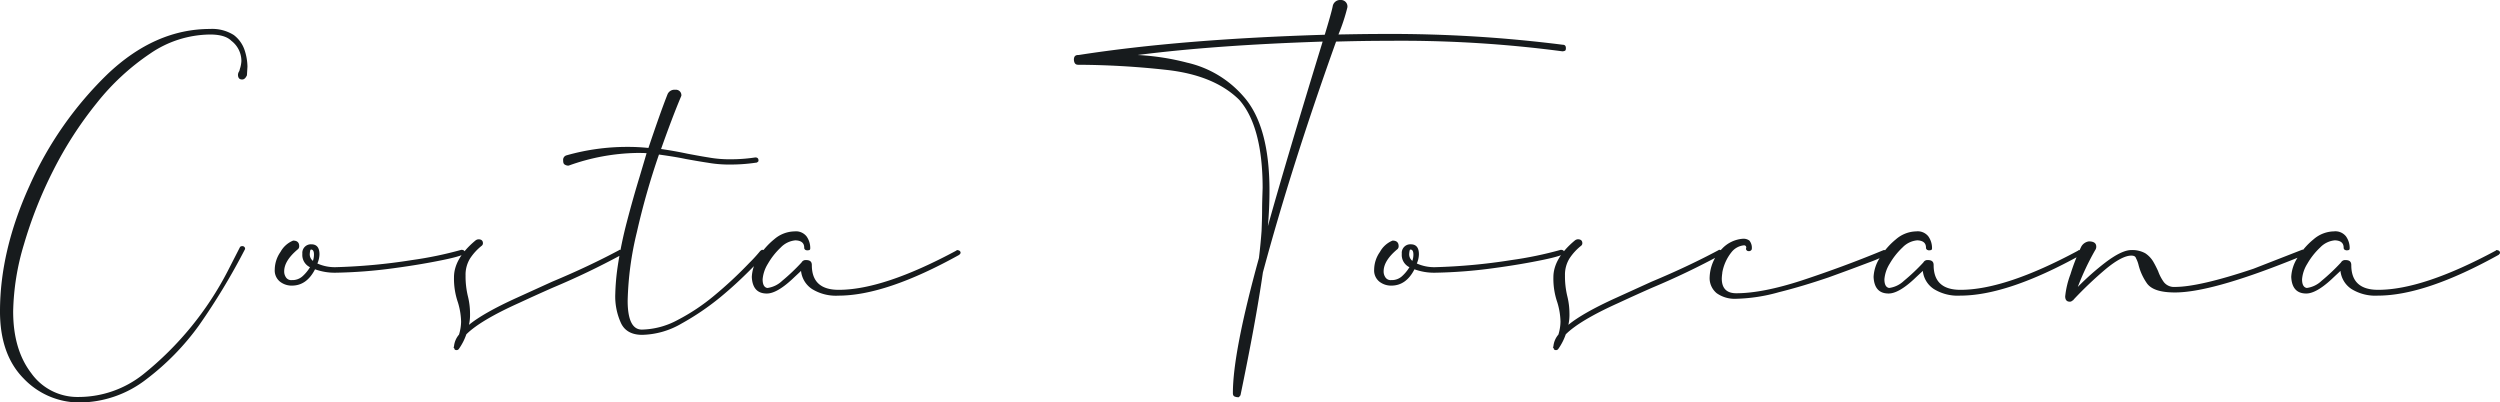 <svg xmlns="http://www.w3.org/2000/svg" width="598.204" height="96.309" viewBox="0 0 598.204 96.309">
  <path id="Tracciato_3827" data-name="Tracciato 3827" d="M-280.048-1.89A26.315,26.315,0,0,0-263.86-7.5a60.551,60.551,0,0,0,12.535-12.85A157.593,157.593,0,0,0-240.3-38.612.63.63,0,0,0-241-39.3a.715.715,0,0,0-.5.189l-2.9,5.669A76.882,76.882,0,0,1-264.679-8.629a24.873,24.873,0,0,1-15.369,5.417,13.581,13.581,0,0,1-11.4-5.669c-2.9-3.779-4.346-8.692-4.346-14.8a58.889,58.889,0,0,1,2.583-16.062,102.635,102.635,0,0,1,6.992-17.637,90.519,90.519,0,0,1,10.393-16.125,56.646,56.646,0,0,1,12.85-11.9,25.728,25.728,0,0,1,14.3-4.535q3.59,0,5.1,1.512a6.082,6.082,0,0,1,2.394,4.85,7.478,7.478,0,0,1-.252,1.512c-.126.378-.189.693-.252.882A1.6,1.6,0,0,0-242-80.184c.063.693.378,1.008,1.008,1.008.441,0,.819-.315,1.134-1.008l.126-2.079a13.167,13.167,0,0,0-.693-3.968,7.524,7.524,0,0,0-2.583-3.59,9.653,9.653,0,0,0-5.669-1.449c-8.755,0-16.944,3.59-24.565,10.834A85.91,85.91,0,0,0-291.89-53.729c-4.724,10.393-7.055,20.408-7.055,30.045,0,6.866,1.89,12.22,5.606,16A18.434,18.434,0,0,0-280.048-1.89Zm55.981-33.888a1.99,1.99,0,0,1-.756-1.7c.063-.693.126-1.008.315-1.008.441,0,.693.378.693,1.2A4.73,4.73,0,0,1-224.067-35.777Zm-5.039,5.921c2.394,0,4.22-1.323,5.543-3.905a13.767,13.767,0,0,0,4.85.819,116.046,116.046,0,0,0,13.92-1.071c4.724-.63,8.692-1.323,12.031-2.016s5.039-1.26,5.039-1.638v-.063c0-.441-.252-.693-.819-.693a91.024,91.024,0,0,1-11.842,2.457,139.391,139.391,0,0,1-18.33,1.7A10.194,10.194,0,0,1-223-35.147a5.862,5.862,0,0,0,.5-2.2c0-1.575-.63-2.394-1.953-2.394a2.05,2.05,0,0,0-2.142,2.268,3.239,3.239,0,0,0,1.827,3.212,9.448,9.448,0,0,1-1.827,2.2,3.6,3.6,0,0,1-2.52.882,1.482,1.482,0,0,1-1.386-.63,2.451,2.451,0,0,1-.441-1.449c0-1.764,1.134-3.527,3.338-5.354a.947.947,0,0,0,.252-.693c0-.882-.5-1.323-1.449-1.323a6.057,6.057,0,0,0-3.023,2.708A7.478,7.478,0,0,0-233.2-33.7a3.416,3.416,0,0,0,1.26,2.9A4.52,4.52,0,0,0-229.106-29.856Zm39.415,15.432a.661.661,0,0,0,.567-.315A13.852,13.852,0,0,0-187.36-18.2c2.2-2.2,6.425-4.724,12.6-7.5,2.708-1.26,5.354-2.457,8.063-3.653a181.429,181.429,0,0,0,16.44-7.874l.315-.378c0-.567-.252-.819-.756-.819l-.189.126c-4.6,2.457-9.889,4.976-15.936,7.5l-8.44,3.842c-5.417,2.457-9.259,4.661-11.464,6.488a11.448,11.448,0,0,0,.252-2.834,17.129,17.129,0,0,0-.5-3.968,20.185,20.185,0,0,1-.567-5.039,7.386,7.386,0,0,1,1.071-4.031,12.887,12.887,0,0,1,2.834-3.086.769.769,0,0,0,.252-.567c0-.63-.378-.945-1.071-.945a1.309,1.309,0,0,0-.756.315c-3.4,2.834-5.1,5.795-5.1,8.755a17.416,17.416,0,0,0,.945,6.047,16.966,16.966,0,0,1,.756,4.6,11.256,11.256,0,0,1-.5,3.086,5.043,5.043,0,0,0-1.2,2.834l-.126.252c.126.063.126.126.189.126C-190.258-14.613-190.069-14.424-189.691-14.424Zm44.391-3.653a19.35,19.35,0,0,0,9.448-2.708,62.051,62.051,0,0,0,9.2-6.236c2.834-2.331,5.165-4.535,7.118-6.488s3.086-3.212,3.527-3.716l.126-.063a1.064,1.064,0,0,0,.126-.315v-.189c0-.441-.315-.63-.882-.63l-.378.252a35.063,35.063,0,0,1-2.646,2.9,97.485,97.485,0,0,1-8.314,7.748,48.392,48.392,0,0,1-8.881,5.921,18.706,18.706,0,0,1-8.5,2.268c-2.268,0-3.4-2.331-3.4-6.929a75.951,75.951,0,0,1,2.2-16.377,175.539,175.539,0,0,1,5.291-18.582c2.2.315,4.346.63,6.425,1.071,1.764.315,3.527.63,5.228.882a29.028,29.028,0,0,0,5.291.441,41.524,41.524,0,0,0,6.236-.441.532.532,0,0,0,.378-.126c.063-.063.189-.126.252-.252v-.189c0-.441-.252-.693-.756-.693a38.832,38.832,0,0,1-5.984.441,27.876,27.876,0,0,1-5.228-.441c-1.638-.252-3.275-.567-4.976-.882-2.079-.441-4.157-.819-6.362-1.134,1.7-4.787,3.275-9.007,4.85-12.724a1.3,1.3,0,0,0-1.449-1.449,1.808,1.808,0,0,0-1.827,1.008c-1.323,3.338-2.834,7.685-4.6,12.913a46.122,46.122,0,0,0-5.1-.252,52.939,52.939,0,0,0-14.487,2.016,1.112,1.112,0,0,0-.819,1.2c0,.567.126.882.378,1.008a1.518,1.518,0,0,0,.945.252A50.275,50.275,0,0,1-146.559-61.6c.945,0,1.764,0,2.331.063-.441,1.512-1.008,3.4-1.7,5.732-.945,3.086-1.953,6.614-3.023,10.708a101.977,101.977,0,0,0-2.2,10.708,53.84,53.84,0,0,0-.567,6.488,15.292,15.292,0,0,0,1.386,7.055C-149.456-19.022-147.756-18.078-145.3-18.078ZM-69.981-38.36l-.126.126C-81.7-32-91.082-28.849-98.262-28.849c-4.283,0-6.425-1.953-6.425-5.921,0-.819-.441-1.2-1.386-1.2a1.1,1.1,0,0,0-1.071.567A47.556,47.556,0,0,1-111.8-30.99a6.321,6.321,0,0,1-3.527,1.7q-1.134-.189-1.134-2.079a8.315,8.315,0,0,1,1.26-3.716,16.886,16.886,0,0,1,3.086-3.905,5.536,5.536,0,0,1,3.527-1.7c1.386.063,2.079.63,2.079,1.764a.532.532,0,0,0,.126.378c.126.126.189.189.315.189a.379.379,0,0,0,.252.063,1.565,1.565,0,0,0,.5-.063c.189-.063.252-.189.252-.5a4.831,4.831,0,0,0-.882-2.771,3.233,3.233,0,0,0-2.9-1.2,7.617,7.617,0,0,0-4.85,1.89,17.153,17.153,0,0,0-3.842,4.409,9.173,9.173,0,0,0-1.512,4.6q.189,3.968,3.59,3.968,2.362,0,6.047-3.4c1.2-1.134,1.89-1.764,2.142-2.016a5.91,5.91,0,0,0,2.646,4.346,10.845,10.845,0,0,0,6.3,1.575q11.338,0,28.912-9.763l.315-.378c0-.189,0-.315-.063-.378a.492.492,0,0,0-.252-.252A1.258,1.258,0,0,0-69.981-38.36ZM4.441-44.092q.378-4.346.378-8.5c0-10.393-2.079-17.889-6.236-22.55A25.254,25.254,0,0,0-14.9-83.208a58.4,58.4,0,0,0-11.842-1.827Q-8.314-87.4,17.542-88.247,8.566-58.957,4.441-44.092ZM-2.551-3.149c.126-.063.189-.189.252-.252a.87.87,0,0,0,.189-.252C.22-14.928,2.047-24.691,3.244-33.006q6.8-25.321,17.511-55.241c4.472-.126,8.755-.189,12.976-.189a293.51,293.51,0,0,1,41.194,2.52,1.839,1.839,0,0,0,.567-.126c.189-.063.252-.315.252-.63,0-.567-.252-.819-.756-.819a326.431,326.431,0,0,0-42.769-2.583c-3.716,0-7.307.063-10.9.126a44.7,44.7,0,0,0,2.142-6.488A1.543,1.543,0,0,0,21.888-98.2a1.809,1.809,0,0,0-1.953,1.575c-.252,1.2-.882,3.4-1.89,6.74-22.676.693-42.328,2.268-58.894,4.85h-.126c-.693,0-1.008.378-1.008,1.134.063.819.378,1.2,1.008,1.2a198.62,198.62,0,0,1,20.912,1.2c7.748.819,13.605,3.212,17.637,7.181,3.716,4.22,5.606,11.275,5.606,21.1-.063,2.016-.126,3.716-.126,5.165,0,1.7-.063,3.4-.126,5.1-.126,1.7-.315,3.905-.63,6.488Q-3.937-13.889-3.937-4.157c0,.441.126.693.378.819A2.209,2.209,0,0,0-2.551-3.149ZM39.006-35.777a1.99,1.99,0,0,1-.756-1.7c.063-.693.126-1.008.315-1.008.441,0,.693.378.693,1.2A4.73,4.73,0,0,1,39.006-35.777Zm-5.039,5.921c2.394,0,4.22-1.323,5.543-3.905a13.767,13.767,0,0,0,4.85.819,116.046,116.046,0,0,0,13.92-1.071c4.724-.63,8.692-1.323,12.031-2.016s5.039-1.26,5.039-1.638v-.063c0-.441-.252-.693-.819-.693a91.024,91.024,0,0,1-11.842,2.457,139.391,139.391,0,0,1-18.33,1.7,10.194,10.194,0,0,1-4.283-.882,5.862,5.862,0,0,0,.5-2.2c0-1.575-.63-2.394-1.953-2.394a2.05,2.05,0,0,0-2.142,2.268,3.239,3.239,0,0,0,1.827,3.212,9.448,9.448,0,0,1-1.827,2.2,3.6,3.6,0,0,1-2.52.882,1.482,1.482,0,0,1-1.386-.63,2.451,2.451,0,0,1-.441-1.449c0-1.764,1.134-3.527,3.338-5.354a.947.947,0,0,0,.252-.693c0-.882-.5-1.323-1.449-1.323a6.057,6.057,0,0,0-3.023,2.708,7.478,7.478,0,0,0-1.386,4.22,3.416,3.416,0,0,0,1.26,2.9A4.52,4.52,0,0,0,33.967-29.856ZM73.382-14.424a.661.661,0,0,0,.567-.315A13.852,13.852,0,0,0,75.713-18.2c2.2-2.2,6.425-4.724,12.6-7.5,2.708-1.26,5.354-2.457,8.063-3.653a181.429,181.429,0,0,0,16.44-7.874l.315-.378c0-.567-.252-.819-.756-.819l-.189.126c-4.6,2.457-9.889,4.976-15.936,7.5l-8.44,3.842C82.389-24.5,78.547-22.3,76.342-20.471a11.448,11.448,0,0,0,.252-2.834,17.129,17.129,0,0,0-.5-3.968,20.185,20.185,0,0,1-.567-5.039,7.386,7.386,0,0,1,1.071-4.031,12.887,12.887,0,0,1,2.834-3.086A.769.769,0,0,0,79.681-40c0-.63-.378-.945-1.071-.945a1.309,1.309,0,0,0-.756.315c-3.4,2.834-5.1,5.795-5.1,8.755a17.416,17.416,0,0,0,.945,6.047,16.966,16.966,0,0,1,.756,4.6,11.256,11.256,0,0,1-.5,3.086,5.043,5.043,0,0,0-1.2,2.834l-.126.252c.126.063.126.126.189.126C72.815-14.613,73-14.424,73.382-14.424Zm43.132-12.283a40.763,40.763,0,0,0,10.2-1.575c4.031-1.008,7.937-2.2,11.842-3.527,3.842-1.386,7.055-2.583,9.7-3.59a33.959,33.959,0,0,0,4.22-1.827l.189-.252a.91.91,0,0,0-.189-.693,1.013,1.013,0,0,0-.693-.189c-6.677,2.771-13.228,5.165-19.526,7.244-6.362,2.079-11.59,3.086-15.747,3.086-2.331,0-3.464-1.2-3.464-3.527a11.54,11.54,0,0,1,.126-1.323v-.126a10.88,10.88,0,0,1,2.2-4.85,4.316,4.316,0,0,1,2.96-1.638.5.5,0,0,1,.567.567l-.063.252a.616.616,0,0,0,.63.567.713.713,0,0,0,.756-.441,2.73,2.73,0,0,0-.567-2.079,2.347,2.347,0,0,0-1.575-.441,7.623,7.623,0,0,0-4.976,2.394,10.167,10.167,0,0,0-2.96,6.74,4.671,4.671,0,0,0,1.7,3.905A7.452,7.452,0,0,0,116.514-26.707ZM198.446-38.36l-.126.126c-11.59,6.236-20.975,9.385-28.156,9.385-4.283,0-6.425-1.953-6.425-5.921,0-.819-.441-1.2-1.386-1.2a1.1,1.1,0,0,0-1.071.567,47.556,47.556,0,0,1-4.661,4.409,6.321,6.321,0,0,1-3.527,1.7q-1.134-.189-1.134-2.079a8.315,8.315,0,0,1,1.26-3.716,16.886,16.886,0,0,1,3.086-3.905,5.536,5.536,0,0,1,3.527-1.7c1.386.063,2.079.63,2.079,1.764a.532.532,0,0,0,.126.378c.126.126.189.189.315.189a.379.379,0,0,0,.252.063,1.565,1.565,0,0,0,.5-.063c.189-.063.252-.189.252-.5a4.831,4.831,0,0,0-.882-2.771,3.233,3.233,0,0,0-2.9-1.2,7.617,7.617,0,0,0-4.85,1.89,17.153,17.153,0,0,0-3.842,4.409,9.173,9.173,0,0,0-1.512,4.6q.189,3.968,3.59,3.968,2.362,0,6.047-3.4c1.2-1.134,1.89-1.764,2.142-2.016a5.91,5.91,0,0,0,2.646,4.346,10.845,10.845,0,0,0,6.3,1.575q11.338,0,28.912-9.763l.315-.378c0-.189,0-.315-.063-.378a.492.492,0,0,0-.252-.252A1.258,1.258,0,0,0,198.446-38.36Zm-2.157,12.346a.77.77,0,0,0,.567-.189c.126-.063.252-.189.315-.189l.063-.126a91.262,91.262,0,0,1,7.622-7.244c2.646-2.2,4.724-3.275,6.173-3.275.63,0,1.008.189,1.134.63a6.8,6.8,0,0,1,.63,1.7,13.348,13.348,0,0,0,2.016,4.346c1.071,1.449,3.275,2.142,6.677,2.142,5.669,0,14.8-2.52,27.463-7.559l3.464-1.386a.576.576,0,0,0,.189-.315v-.189a.91.91,0,0,0-.126-.441,1.077,1.077,0,0,0-.567-.378l-.126.126h-.063l-11.464,4.472c-8.629,2.9-14.928,4.346-18.771,4.346a3.092,3.092,0,0,1-2.646-1.134,10.5,10.5,0,0,1-1.386-2.646c-.378-.819-.756-1.575-1.2-2.331a6.226,6.226,0,0,0-1.89-1.953,6.392,6.392,0,0,0-3.338-.756c-1.512,0-3.59,1.008-6.173,2.96a63.834,63.834,0,0,0-6.614,5.858A62.292,62.292,0,0,1,202.4-38.36a1.342,1.342,0,0,0,.252-.756v-.063c0-.819-.567-1.26-1.764-1.26a2.482,2.482,0,0,0-1.827,1.26,48.409,48.409,0,0,0-2.583,6.614,21.023,21.023,0,0,0-1.26,5.291C195.218-26.455,195.6-26.014,196.289-26.014ZM298.378-38.36l-.126.126C286.662-32,277.277-28.849,270.1-28.849c-4.283,0-6.425-1.953-6.425-5.921,0-.819-.441-1.2-1.386-1.2a1.1,1.1,0,0,0-1.071.567,47.556,47.556,0,0,1-4.661,4.409,6.321,6.321,0,0,1-3.527,1.7q-1.134-.189-1.134-2.079a8.315,8.315,0,0,1,1.26-3.716,16.886,16.886,0,0,1,3.086-3.905,5.536,5.536,0,0,1,3.527-1.7c1.386.063,2.079.63,2.079,1.764a.532.532,0,0,0,.126.378c.126.126.189.189.315.189a.379.379,0,0,0,.252.063,1.565,1.565,0,0,0,.5-.063c.189-.063.252-.189.252-.5a4.831,4.831,0,0,0-.882-2.771,3.233,3.233,0,0,0-2.9-1.2,7.617,7.617,0,0,0-4.85,1.89,17.153,17.153,0,0,0-3.842,4.409,9.173,9.173,0,0,0-1.512,4.6q.189,3.968,3.59,3.968,2.362,0,6.047-3.4c1.2-1.134,1.89-1.764,2.142-2.016a5.91,5.91,0,0,0,2.646,4.346,10.845,10.845,0,0,0,6.3,1.575q11.338,0,28.912-9.763l.315-.378c0-.189,0-.315-.063-.378a.492.492,0,0,0-.252-.252A1.258,1.258,0,0,0,298.378-38.36Z" transform="translate(298.944 98.199)" fill="#171b1d"/>
</svg>
